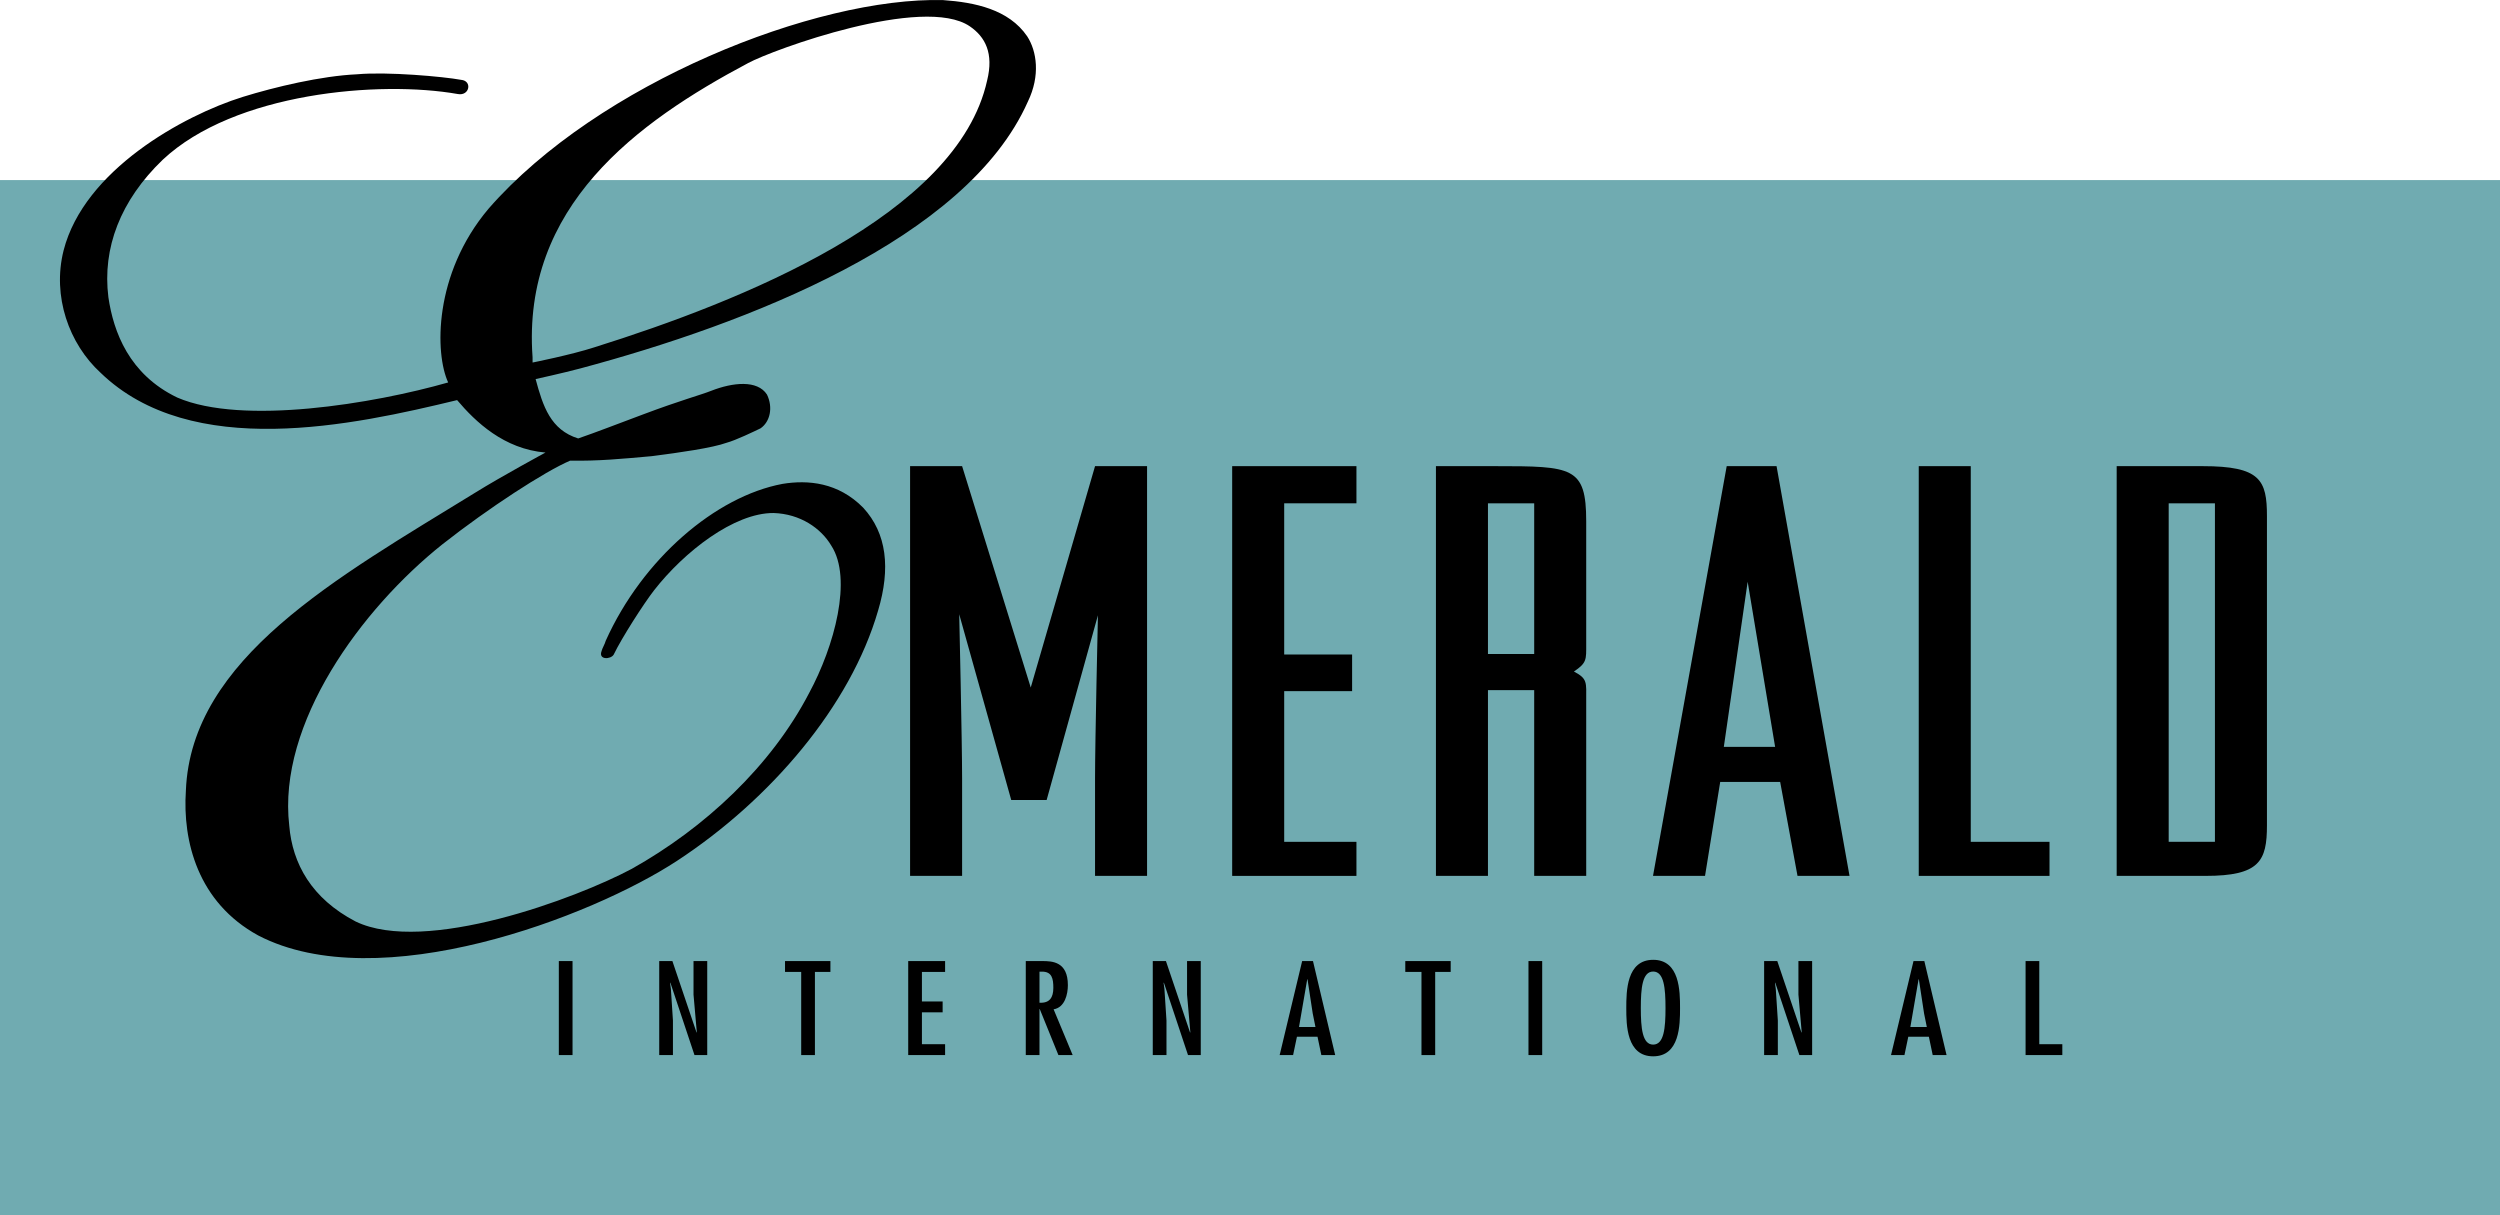 <?xml version="1.0" encoding="utf-8"?>
<!-- Generator: Adobe Illustrator 13.0.0, SVG Export Plug-In . SVG Version: 6.00 Build 14948)  -->
<!DOCTYPE svg PUBLIC "-//W3C//DTD SVG 1.1//EN" "http://www.w3.org/Graphics/SVG/1.1/DTD/svg11.dtd">
<svg version="1.1" id="Layer_1" xmlns="http://www.w3.org/2000/svg" xmlns:xlink="http://www.w3.org/1999/xlink" x="0px" y="0px"
	 width="290.667px" height="141.27px" viewBox="0 0 290.667 141.27" enable-background="new 0 0 290.667 141.27"
	 xml:space="preserve">
<rect y="20.936" fill="#70ABB1" width="290.667" height="120.333"/>
<path d="M96.65,63.436c-1.191-2.01-3.599-3.694-6.722-3.789c-4.571-0.018-10.375,4.488-13.894,9.002
	c-1.211,1.567-3.743,5.506-4.685,7.467c-0.34,0.557-1.787,0.634-1.412-0.398c0.075-0.331,0.415-0.887,0.489-1.218
	c4.293-9.536,12.788-16.781,20.55-18.24c2.968-0.485,6.474-0.182,9.383,2.766c2.757,2.988,3.197,7.063,1.736,11.958
	c-3.219,11.111-12.533,21.992-23.352,29.084c-9.983,6.557-34.691,15.972-48.706,8.702c-7.065-3.853-8.815-10.993-8.426-16.842
	C22.221,76.546,39.122,67.204,55.22,57.3c3.075-1.911,8.203-4.683,8.203-4.683c-4.839-0.412-8.13-3.567-10.276-6.098
	c-12.097,2.93-30.89,7.034-41.453-3.18c-3.673-3.364-5.644-8.892-4.3-14.221c2.39-9.336,13.898-15.681,20.818-17.846
	c3.765-1.164,9.128-2.446,13.317-2.636c3.502-0.317,10.018,0.266,12.076,0.646c1.333,0.108,1,1.906-0.372,1.652
	c-9.073-1.606-25.976-0.183-34.315,7.642c-4.927,4.736-7.032,10.27-6.317,15.979c0.592,4.034,2.407,8.982,8.019,11.671
	c7.558,3.255,22.855,0.709,31.488-1.759c-1.541-3.314-1.74-12.578,4.696-20.203C69.527,9.676,94.88-0.377,109.659,0.011
	c3.658,0.262,7.623,1.063,9.771,4.214c1.113,1.72,1.546,4.555,0.077,7.588c-7.117,16.038-32.699,25.843-52.021,31.02
	c-1.978,0.53-5.211,1.241-5.211,1.241c0.854,3.187,1.744,5.899,4.948,6.904c2.091-0.716,4.6-1.698,7.565-2.803
	c4.295-1.617,6.729-2.269,7.908-2.74c2.509-0.982,5.364-1.282,6.477,0.438c0.731,1.512,0.359,3.165-0.742,3.926
	c-0.722,0.349-2.887,1.395-3.952,1.68c-1.635,0.593-5.402,1.137-8.714,1.559c-3.502,0.317-6.205,0.575-9.48,0.521
	c-2.926,1.25-9.456,5.484-14.842,9.722c-9.407,7.49-19.204,20.829-17.811,32.723c0.365,4.406,2.594,8.467,7.711,11.133
	c8.056,3.898,25.694-2.692,32.113-6.12c8.507-4.764,16.202-11.95,20.615-20.431C97.014,75.141,99.145,67.271,96.65,63.436z
	 M114.771,9.355c0.784-3.161-0.216-5.066-2.012-6.293c-5.389-3.681-22.914,2.723-25.762,4.263
	C74.006,14.222,60.65,24.012,61.919,41.529l0.003,0.621c0,0,4.49-0.893,7.189-1.771C86.109,35.048,111.309,25.035,114.771,9.355z"/>
<g>
	<path d="M111.861,54.198l7.98,25.739l7.476-25.739h6.048v47.638h-6.048v-11.34c0-4.32,0.336-18.959,0.336-18.959l-5.964,21.479
		h-4.116l-6.048-21.599c0,0,0.336,14.759,0.336,19.079v11.34h-6.048V54.198H111.861z"/>
	<path d="M157.709,54.198v4.32h-8.4v17.579h7.896v4.26h-7.896v17.52h8.4v3.96h-14.448V54.198H157.709z"/>
	<path d="M166.952,54.198h6.888c8.988,0,10.584,0.06,10.584,6.42v14.279c0,1.8,0.084,2.16-1.428,3.18
		c1.596,0.84,1.428,1.26,1.428,3.3v20.459h-6.048V80.237H173v21.599h-6.048V54.198z M173,76.037h5.376V58.518H173V76.037z"/>
	<path d="M206.555,54.198l8.484,47.638h-6.048l-2.016-10.92h-6.972l-1.764,10.92h-6.048l8.568-47.638H206.555z M206.387,86.837
		l-3.192-19.199l-2.772,19.199H206.387z"/>
	<path d="M223.086,54.198h6.048v43.678h9.156v3.96h-15.204V54.198z"/>
	<path d="M263.571,60.018v35.938c0,4.14-0.84,5.88-7.14,5.88h-10.332V54.198h9.996C262.815,54.198,263.571,55.818,263.571,60.018z
		 M257.523,97.876V58.518h-5.376v39.358H257.523z"/>
</g>
<g>
	<path d="M66.567,122.67h-1.594v-10.93h1.594V122.67z"/>
	<path d="M78.002,114.987l0.239,3.667v4.016h-1.595v-10.93h1.531l2.807,8.306l0.032-0.029l-0.383-4.378v-3.899h1.595v10.93h-1.483
		l-2.806-8.422l-0.032,0.029L78.002,114.987z"/>
	<path d="M96.55,111.74v1.261h-1.802v9.669h-1.595v-9.669h-1.881v-1.261H96.55z"/>
	<path d="M109.884,111.74v1.261h-2.695v3.436h2.408v1.261h-2.408v3.711h2.695v1.261h-4.289v-10.93H109.884z"/>
	<path d="M119.263,111.74h1.913c1.164,0,2.982,0.058,2.982,2.798c0,1.029-0.335,2.595-1.658,2.812l2.216,5.32h-1.658l-2.168-5.349
		h-0.032v5.349h-1.594V111.74z M122.468,114.856c0-1.044-0.144-1.914-1.355-1.884h-0.255v3.609
		C122.053,116.654,122.468,115.958,122.468,114.856z"/>
	<path d="M135.384,114.987l0.239,3.667v4.016h-1.594v-10.93h1.531l2.806,8.306l0.032-0.029l-0.383-4.378v-3.899h1.594v10.93h-1.483
		l-2.806-8.422l-0.032,0.029L135.384,114.987z"/>
	<path d="M152.656,111.74l2.583,10.93h-1.61l-0.446-2.131h-2.392l-0.446,2.131h-1.563l2.615-10.93H152.656z M152.625,117.828
		l-0.606-3.972h-0.032l-0.957,5.552h1.914L152.625,117.828z"/>
	<path d="M168.667,111.74v1.261h-1.802v9.669h-1.594v-9.669h-1.882v-1.261H168.667z"/>
	<path d="M179.306,122.67h-1.595v-10.93h1.595V122.67z"/>
	<path d="M195.333,117.205c0,1.972-0.032,5.61-3.125,5.61s-3.125-3.638-3.125-5.61c0-1.971,0.032-5.61,3.125-5.61
		S195.333,115.233,195.333,117.205z M190.773,117.205c0,2.319,0.175,4.248,1.435,4.248s1.435-1.928,1.435-4.248
		s-0.175-4.247-1.435-4.247S190.773,114.885,190.773,117.205z"/>
	<path d="M206.465,114.987l0.239,3.667v4.016h-1.594v-10.93h1.53l2.807,8.306l0.032-0.029l-0.382-4.378v-3.899h1.594v10.93h-1.483
		l-2.806-8.422l-0.032,0.029L206.465,114.987z"/>
	<path d="M223.737,111.74l2.583,10.93h-1.61l-0.447-2.131h-2.392l-0.446,2.131h-1.563l2.615-10.93H223.737z M223.705,117.828
		l-0.605-3.972h-0.032l-0.957,5.552h1.914L223.705,117.828z"/>
	<path d="M237.101,111.74v9.669h2.679v1.261h-4.273v-10.93H237.101z"/>
</g>
</svg>
